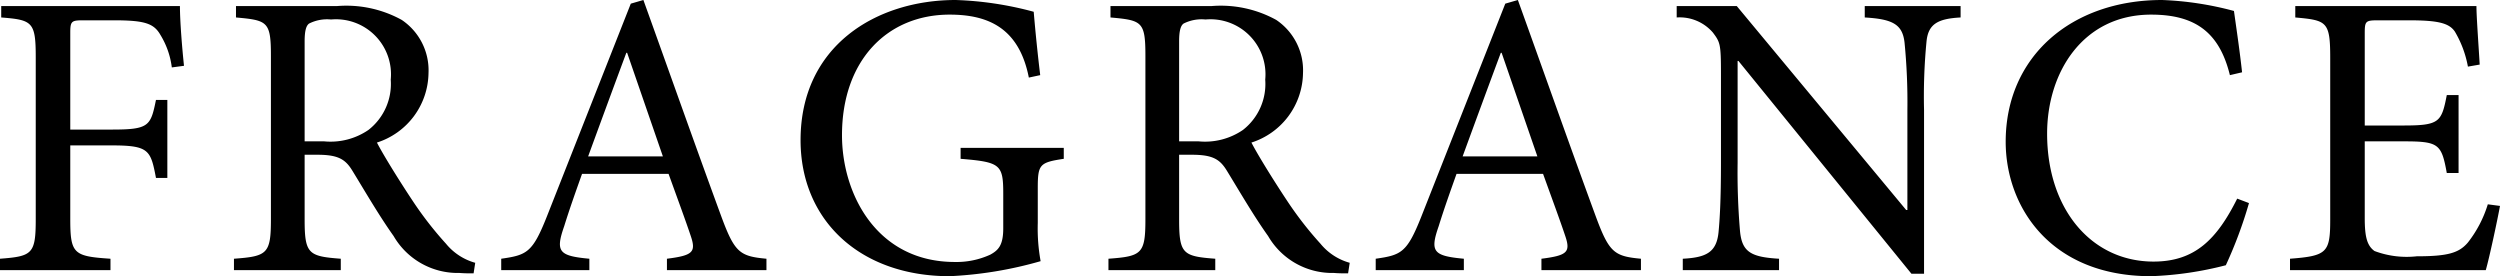 <svg xmlns="http://www.w3.org/2000/svg" width="123.1" height="13.6"><path d="M9.06 3.24c-.1-.94-.2-2.22-.2-2.94H.06v.56c1.54.12 1.7.22 1.7 1.96v7.96c0 1.72-.16 1.84-1.76 1.96v.56h5.44v-.56c-1.82-.12-1.98-.24-1.98-1.96V7.16h2.06c1.82 0 1.9.24 2.16 1.6h.56V4.92h-.56c-.26 1.28-.34 1.46-2.16 1.46H3.46V1.62c0-.58.06-.62.64-.62h1.52c1.52 0 1.96.16 2.28.72a4 4 0 0 1 .56 1.6Zm14.34 9.7a2.84 2.84 0 0 1-1.44-.94 17.4 17.4 0 0 1-1.62-2.08c-.6-.9-1.44-2.24-1.78-2.9A3.645 3.645 0 0 0 21.1 3.6 2.99 2.99 0 0 0 19.78.98a5.65 5.65 0 0 0-3.2-.68h-4.96v.56c1.56.14 1.72.2 1.72 1.9v8.04c0 1.7-.18 1.82-1.82 1.94v.56h5.26v-.56c-1.6-.12-1.78-.24-1.78-1.94V7.62h.64c1.04 0 1.38.24 1.72.8.6.98 1.32 2.22 2.02 3.2a3.65 3.65 0 0 0 3.24 1.82c.24.02.46.02.7.02ZM15 6.96V2.04c0-.54.08-.78.22-.88a1.96 1.96 0 0 1 1.08-.2 2.71 2.71 0 0 1 2.94 2.96 2.87 2.87 0 0 1-1.1 2.48 3.3 3.3 0 0 1-2.18.56Zm22.74 6.34v-.56c-1.3-.12-1.56-.3-2.2-2.02C34.26 7.24 32.92 3.44 31.68 0l-.62.18-4.14 10.5c-.7 1.76-.98 1.88-2.24 2.06v.56h4.34v-.56c-1.5-.14-1.68-.34-1.24-1.6.26-.84.56-1.68.88-2.58h4.26c.44 1.22.84 2.3 1.1 3.08s.08.94-1.18 1.1v.56Zm-5.1-5.6h-3.68c.6-1.64 1.24-3.38 1.88-5.1h.04Zm19.74-.42H47.3v.54c1.96.16 2.1.28 2.1 1.72v1.7c0 .84-.24 1.08-.64 1.3a4 4 0 0 1-1.74.36c-3.86 0-5.56-3.36-5.56-6.24 0-3.7 2.24-5.94 5.3-5.94 1.9 0 3.42.66 3.9 3.1l.56-.12A89 89 0 0 1 50.9.58 16.7 16.7 0 0 0 47.06 0c-3.92 0-7.64 2.26-7.64 6.9 0 3.96 2.94 6.7 7.34 6.7a19.4 19.4 0 0 0 4.48-.74 9 9 0 0 1-.14-1.88v-1.7c0-1.18.08-1.28 1.28-1.46Zm14.08 5.66a2.84 2.84 0 0 1-1.44-.94 17.4 17.4 0 0 1-1.62-2.08c-.6-.9-1.44-2.24-1.78-2.9a3.645 3.645 0 0 0 2.54-3.42A2.99 2.99 0 0 0 62.84.98a5.65 5.65 0 0 0-3.2-.68h-4.96v.56c1.56.14 1.72.2 1.72 1.9v8.04c0 1.7-.18 1.82-1.82 1.94v.56h5.26v-.56c-1.6-.12-1.78-.24-1.78-1.94V7.62h.64c1.04 0 1.38.24 1.72.8.6.98 1.32 2.22 2.02 3.2a3.65 3.65 0 0 0 3.24 1.82c.24.02.46.02.7.02Zm-8.4-5.98V2.04c0-.54.08-.78.22-.88a1.96 1.96 0 0 1 1.08-.2 2.71 2.71 0 0 1 2.94 2.96 2.87 2.87 0 0 1-1.1 2.48 3.3 3.3 0 0 1-2.18.56ZM80.8 13.3v-.56c-1.3-.12-1.56-.3-2.2-2.02C77.32 7.24 75.98 3.44 74.74 0l-.62.18-4.14 10.5c-.7 1.76-.98 1.88-2.24 2.06v.56h4.34v-.56c-1.5-.14-1.68-.34-1.24-1.6.26-.84.56-1.68.88-2.58h4.26c.44 1.22.84 2.3 1.1 3.08s.08.94-1.18 1.1v.56Zm-5.1-5.6h-3.68c.6-1.64 1.24-3.38 1.88-5.1h.04ZM96.54.3h-4.72v.56c1.38.08 1.86.34 1.96 1.24a30 30 0 0 1 .14 3.32v4.92h-.06L85.52.3h-2.96v.56a2.16 2.16 0 0 1 1.78.74c.36.48.4.56.4 2.02v4.4c0 1.84-.06 2.8-.12 3.42-.1.98-.6 1.24-1.76 1.3v.56h4.74v-.56c-1.36-.08-1.82-.32-1.92-1.34a34 34 0 0 1-.12-3.38V3h.04l8.52 10.48h.62V5.42a28 28 0 0 1 .12-3.36c.08-.88.56-1.14 1.68-1.2Zm13.62 9.48c-1 2-2.08 3.1-4.12 3.1-3.04 0-5.24-2.56-5.24-6.3 0-3.04 1.78-5.86 5.12-5.86 2.16 0 3.36.86 3.88 2.98l.6-.14c-.12-1.08-.24-1.88-.4-3.02a15.8 15.8 0 0 0-3.54-.54c-4.46 0-7.7 2.78-7.7 6.98 0 3.18 2.18 6.62 7.16 6.62a17 17 0 0 0 3.68-.54 21.4 21.4 0 0 0 1.14-3.06Zm12.34.28a5.8 5.8 0 0 1-.98 1.88c-.44.52-1 .68-2.52.68a4.5 4.5 0 0 1-2.08-.26c-.36-.26-.48-.68-.48-1.62V6.96h1.9c1.74 0 1.88.12 2.14 1.56h.58V4.68h-.58c-.26 1.34-.36 1.5-2.16 1.5h-1.88V1.64c0-.6.04-.64.66-.64h1.52c1.44 0 1.98.14 2.26.56a5.2 5.2 0 0 1 .64 1.72l.58-.1c-.06-1.02-.16-2.38-.16-2.88h-8.92v.56c1.56.14 1.72.2 1.72 2v7.96c0 1.62-.16 1.78-1.98 1.92v.56h9.64c.18-.62.58-2.5.7-3.16Z"/></svg>